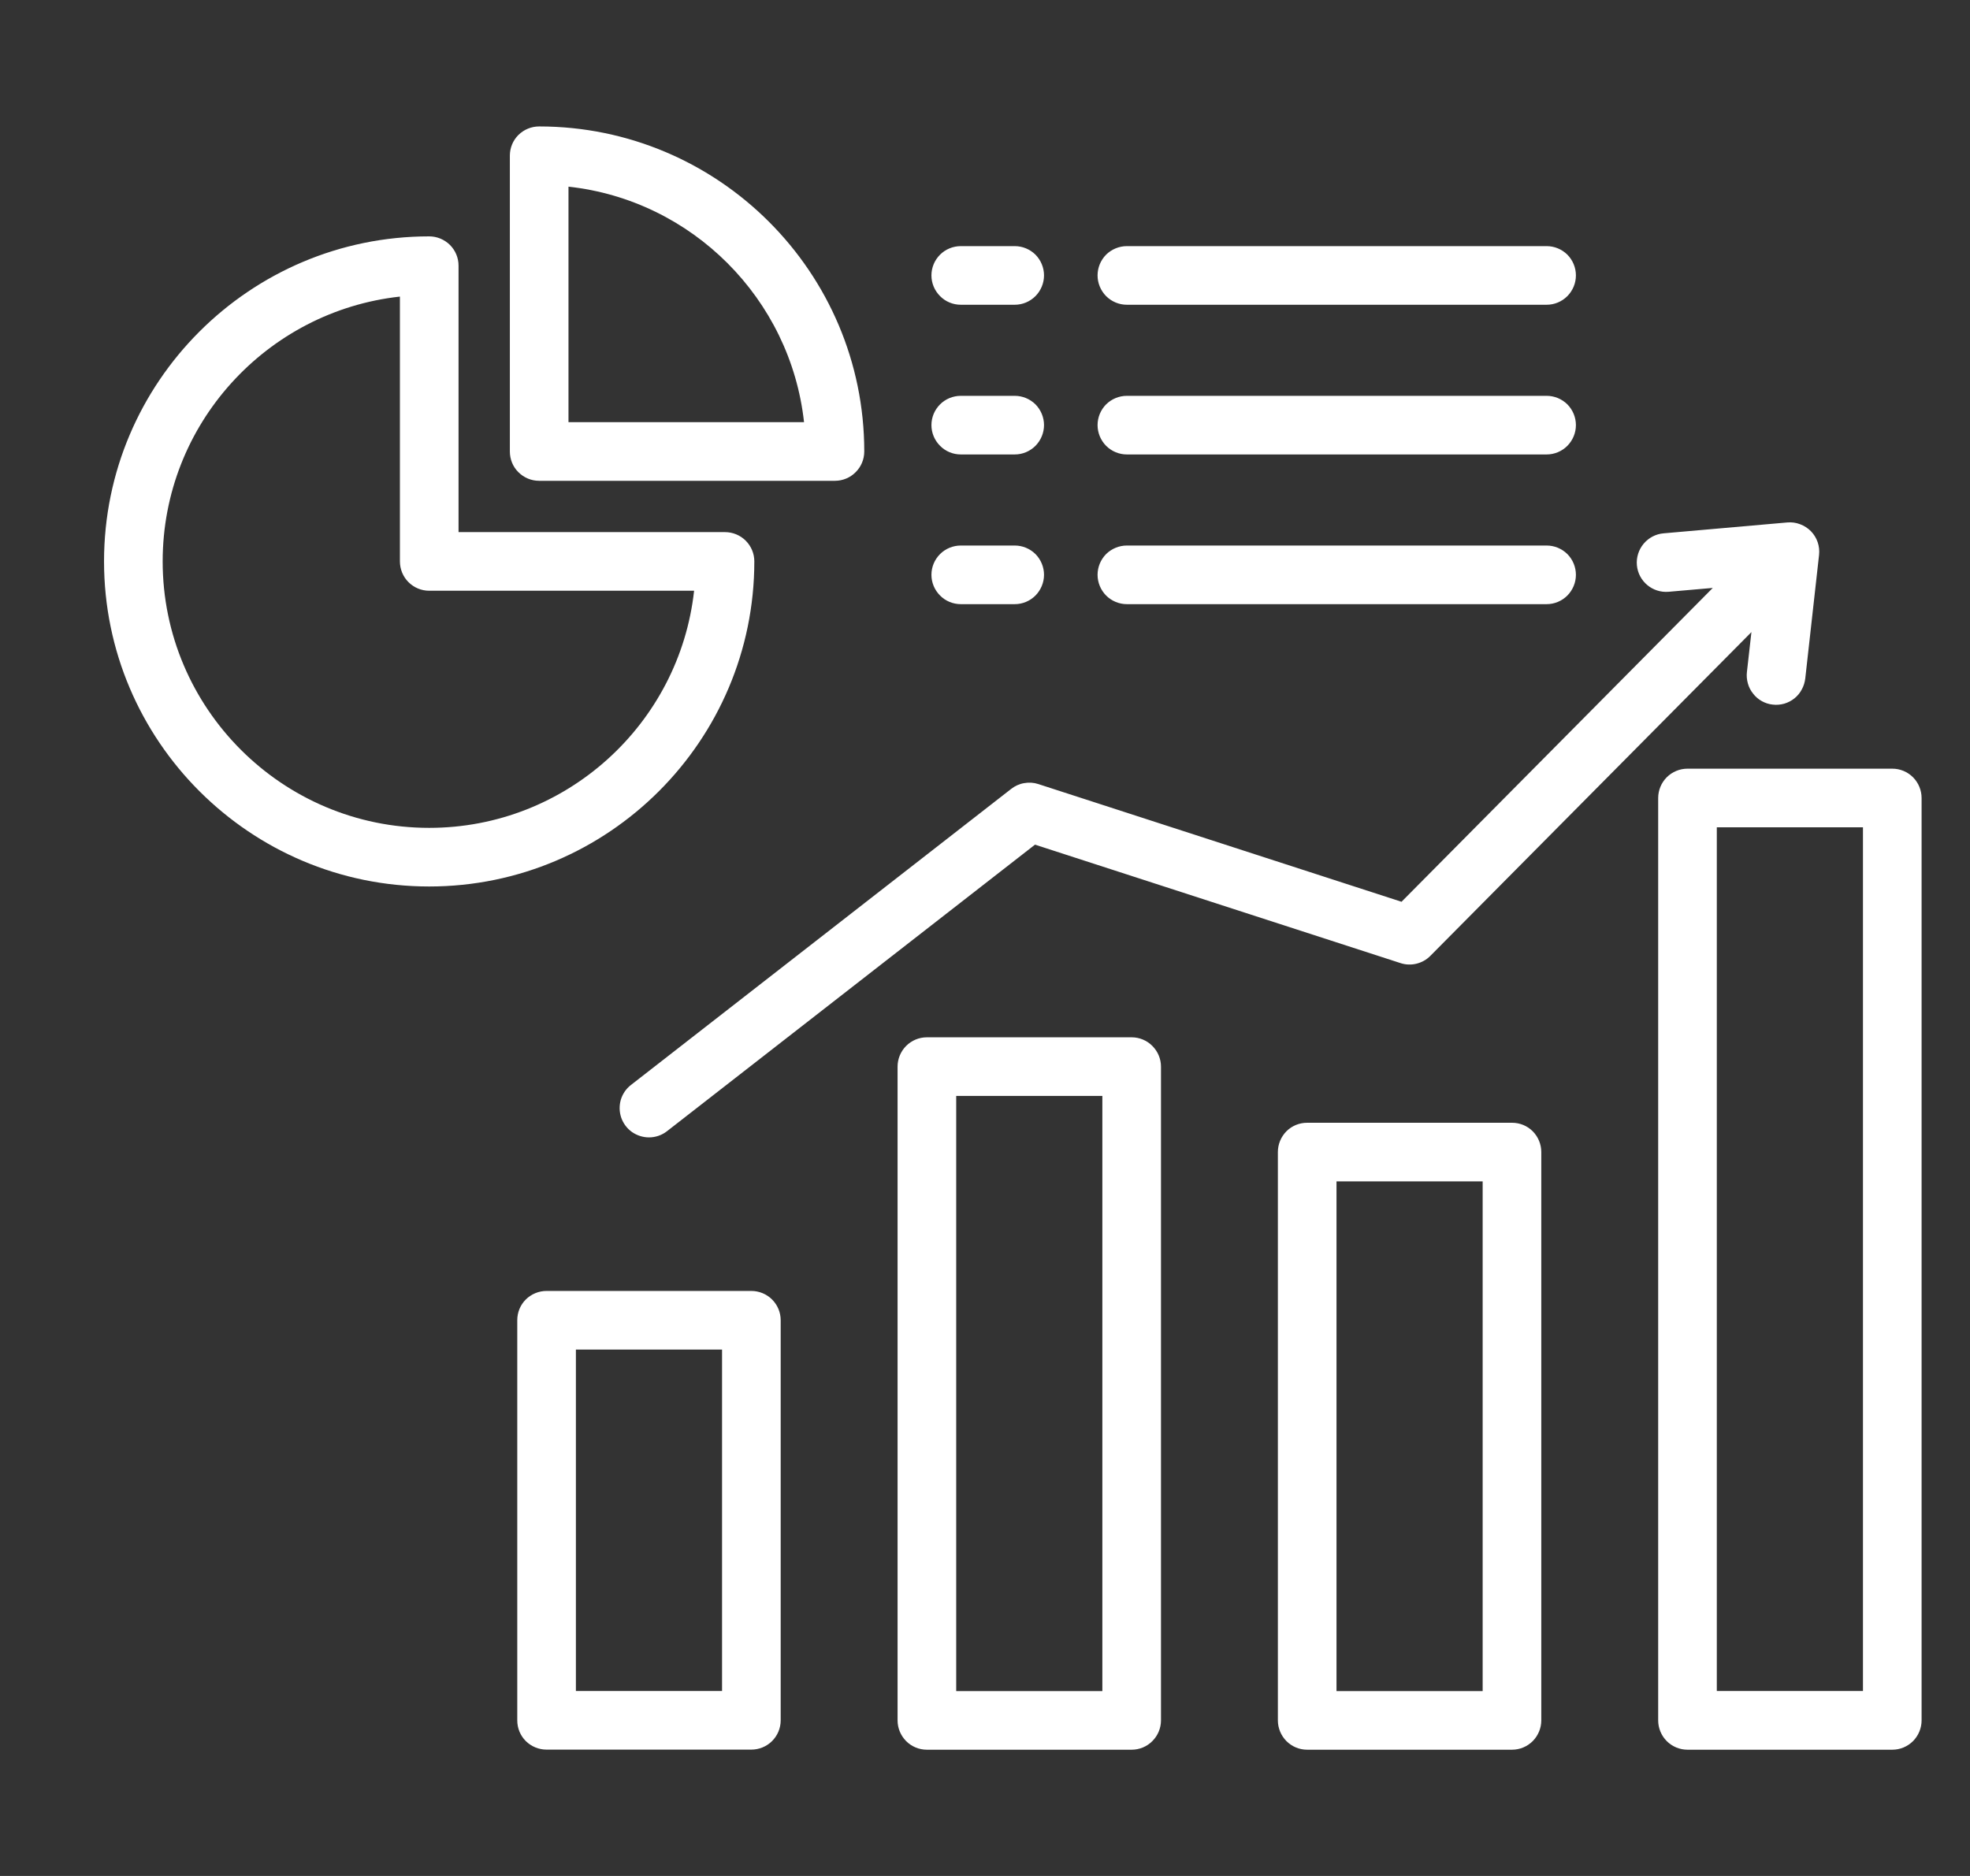 <svg width="21" height="20" viewBox="0 0 21 20" fill="none" xmlns="http://www.w3.org/2000/svg">
<rect x="0" y="0" width="21" height="20" fill="#333333" stroke="none"/>
<g clip-path="url(#clip0_1335_1022)">
<path d="M12.064 11.059H9.88C9.797 11.059 9.718 11.092 9.659 11.151C9.601 11.21 9.568 11.289 9.568 11.372V18.341C9.568 18.424 9.601 18.503 9.659 18.562C9.718 18.621 9.797 18.654 9.88 18.654H12.064C12.146 18.654 12.226 18.621 12.284 18.562C12.343 18.503 12.376 18.424 12.376 18.341V11.372C12.376 11.289 12.343 11.21 12.284 11.151C12.226 11.092 12.146 11.059 12.064 11.059ZM11.751 18.029H10.193V11.684H11.751V18.029ZM16.118 11.97H13.934C13.851 11.97 13.772 12.002 13.713 12.061C13.655 12.12 13.622 12.199 13.622 12.282V18.341C13.622 18.424 13.655 18.503 13.713 18.562C13.772 18.621 13.851 18.654 13.934 18.654H16.118C16.201 18.654 16.28 18.621 16.339 18.562C16.397 18.503 16.43 18.424 16.43 18.341V12.282C16.43 12.199 16.397 12.12 16.339 12.061C16.28 12.002 16.201 11.97 16.118 11.97ZM15.805 18.029H14.247V12.595H15.805V18.029ZM20.172 8.195H17.988C17.906 8.195 17.826 8.228 17.767 8.287C17.709 8.346 17.676 8.425 17.676 8.508V18.341C17.676 18.424 17.709 18.503 17.767 18.562C17.826 18.621 17.906 18.654 17.988 18.654H20.172C20.255 18.654 20.334 18.621 20.393 18.562C20.451 18.503 20.484 18.424 20.484 18.341V8.508C20.484 8.425 20.451 8.346 20.393 8.287C20.334 8.228 20.255 8.195 20.172 8.195ZM19.859 18.028H18.301V8.82H19.859V18.028ZM8.009 13.763H5.826C5.743 13.763 5.664 13.796 5.605 13.854C5.546 13.913 5.514 13.992 5.514 14.075V18.341C5.514 18.424 5.546 18.503 5.605 18.562C5.664 18.62 5.743 18.653 5.826 18.653H8.009C8.092 18.653 8.172 18.62 8.23 18.562C8.289 18.503 8.322 18.424 8.322 18.341V14.075C8.322 13.992 8.289 13.913 8.23 13.854C8.172 13.796 8.092 13.763 8.009 13.763ZM7.697 18.028H6.139V14.388H7.697V18.028ZM17.449 6.025C17.442 5.942 17.468 5.86 17.521 5.797C17.574 5.733 17.651 5.693 17.733 5.686L19.053 5.57C19.099 5.566 19.145 5.572 19.189 5.589C19.232 5.605 19.271 5.63 19.304 5.663C19.336 5.696 19.361 5.736 19.376 5.78C19.391 5.824 19.396 5.87 19.391 5.916L19.244 7.233C19.239 7.274 19.227 7.314 19.207 7.35C19.188 7.387 19.161 7.419 19.129 7.445C19.097 7.471 19.06 7.49 19.02 7.502C18.98 7.513 18.939 7.517 18.898 7.512C18.857 7.508 18.817 7.495 18.781 7.475C18.745 7.455 18.713 7.428 18.688 7.395C18.662 7.363 18.643 7.326 18.632 7.286C18.621 7.246 18.617 7.205 18.622 7.164L18.67 6.739L15.248 10.19C15.207 10.232 15.156 10.26 15.1 10.274C15.044 10.288 14.985 10.286 14.93 10.268L11.033 9.005L7.11 12.06C7.055 12.103 6.987 12.126 6.918 12.126C6.853 12.126 6.789 12.105 6.736 12.068C6.683 12.03 6.643 11.976 6.622 11.915C6.601 11.853 6.6 11.787 6.618 11.724C6.637 11.662 6.674 11.607 6.726 11.567L10.78 8.41C10.82 8.379 10.867 8.357 10.918 8.349C10.968 8.34 11.02 8.343 11.068 8.359L14.94 9.614L18.258 6.268L17.788 6.309C17.616 6.324 17.464 6.197 17.449 6.025ZM9.929 6.128C9.929 6.045 9.962 5.966 10.021 5.907C10.079 5.849 10.159 5.816 10.242 5.816H10.817C10.9 5.816 10.979 5.849 11.038 5.907C11.096 5.966 11.129 6.045 11.129 6.128C11.129 6.211 11.096 6.29 11.038 6.349C10.979 6.408 10.9 6.441 10.817 6.441H10.242C10.159 6.441 10.079 6.408 10.021 6.349C9.962 6.29 9.929 6.211 9.929 6.128ZM11.7 6.128C11.7 6.045 11.733 5.966 11.791 5.907C11.85 5.849 11.93 5.816 12.012 5.816H16.487C16.57 5.816 16.649 5.849 16.708 5.907C16.766 5.966 16.799 6.045 16.799 6.128C16.799 6.211 16.766 6.29 16.708 6.349C16.649 6.408 16.57 6.441 16.487 6.441H12.012C11.93 6.441 11.85 6.408 11.791 6.349C11.733 6.29 11.7 6.211 11.7 6.128ZM9.929 4.532C9.929 4.449 9.962 4.37 10.021 4.311C10.079 4.253 10.159 4.22 10.242 4.22H10.817C10.9 4.22 10.979 4.253 11.038 4.311C11.096 4.37 11.129 4.449 11.129 4.532C11.129 4.615 11.096 4.694 11.038 4.753C10.979 4.812 10.9 4.845 10.817 4.845H10.242C10.159 4.845 10.079 4.812 10.021 4.753C9.962 4.694 9.929 4.615 9.929 4.532ZM11.7 4.532C11.7 4.449 11.733 4.37 11.791 4.311C11.85 4.253 11.93 4.22 12.012 4.22H16.487C16.57 4.22 16.649 4.253 16.708 4.311C16.766 4.37 16.799 4.449 16.799 4.532C16.799 4.615 16.766 4.694 16.708 4.753C16.649 4.812 16.57 4.845 16.487 4.845H12.012C11.93 4.845 11.85 4.812 11.791 4.753C11.733 4.694 11.7 4.615 11.7 4.532ZM9.929 2.936C9.929 2.853 9.962 2.774 10.021 2.715C10.079 2.657 10.159 2.624 10.242 2.624H10.817C10.9 2.624 10.979 2.657 11.038 2.715C11.096 2.774 11.129 2.853 11.129 2.936C11.129 3.019 11.096 3.098 11.038 3.157C10.979 3.216 10.9 3.249 10.817 3.249H10.242C10.159 3.249 10.079 3.216 10.021 3.157C9.962 3.098 9.929 3.019 9.929 2.936ZM11.7 2.936C11.7 2.853 11.733 2.774 11.791 2.715C11.85 2.657 11.93 2.624 12.012 2.624H16.487C16.57 2.624 16.649 2.657 16.708 2.715C16.766 2.774 16.799 2.853 16.799 2.936C16.799 3.019 16.766 3.098 16.708 3.157C16.649 3.216 16.57 3.249 16.487 3.249H12.012C11.93 3.249 11.85 3.216 11.791 3.157C11.733 3.098 11.7 3.019 11.7 2.936ZM8.041 5.985C8.041 5.902 8.008 5.823 7.949 5.764C7.891 5.706 7.811 5.673 7.728 5.673H4.888V2.832C4.888 2.749 4.855 2.67 4.796 2.611C4.737 2.553 4.658 2.52 4.575 2.52C2.664 2.52 1.109 4.074 1.109 5.985C1.109 7.896 2.664 9.451 4.575 9.451C6.486 9.451 8.041 7.896 8.041 5.985ZM4.575 8.826C3.009 8.826 1.734 7.552 1.734 5.985C1.734 4.524 2.843 3.318 4.263 3.162V5.985C4.263 6.068 4.296 6.148 4.354 6.206C4.413 6.265 4.492 6.298 4.575 6.298H7.399C7.243 7.718 6.036 8.826 4.575 8.826ZM5.747 5.126H8.9C8.983 5.126 9.063 5.093 9.121 5.034C9.18 4.976 9.213 4.896 9.213 4.813C9.213 2.902 7.658 1.348 5.747 1.348C5.664 1.348 5.585 1.381 5.526 1.439C5.467 1.498 5.435 1.577 5.435 1.66V4.813C5.435 4.896 5.467 4.976 5.526 5.034C5.585 5.093 5.664 5.126 5.747 5.126ZM6.06 1.99C7.377 2.134 8.426 3.184 8.571 4.501H6.06V1.99Z" fill="white"/>
</g>
<defs>
<clipPath id="clip0_1335_1022">
<rect width="20" height="20" fill="white" transform="translate(0.797)"/>
</clipPath>
</defs>
</svg>
